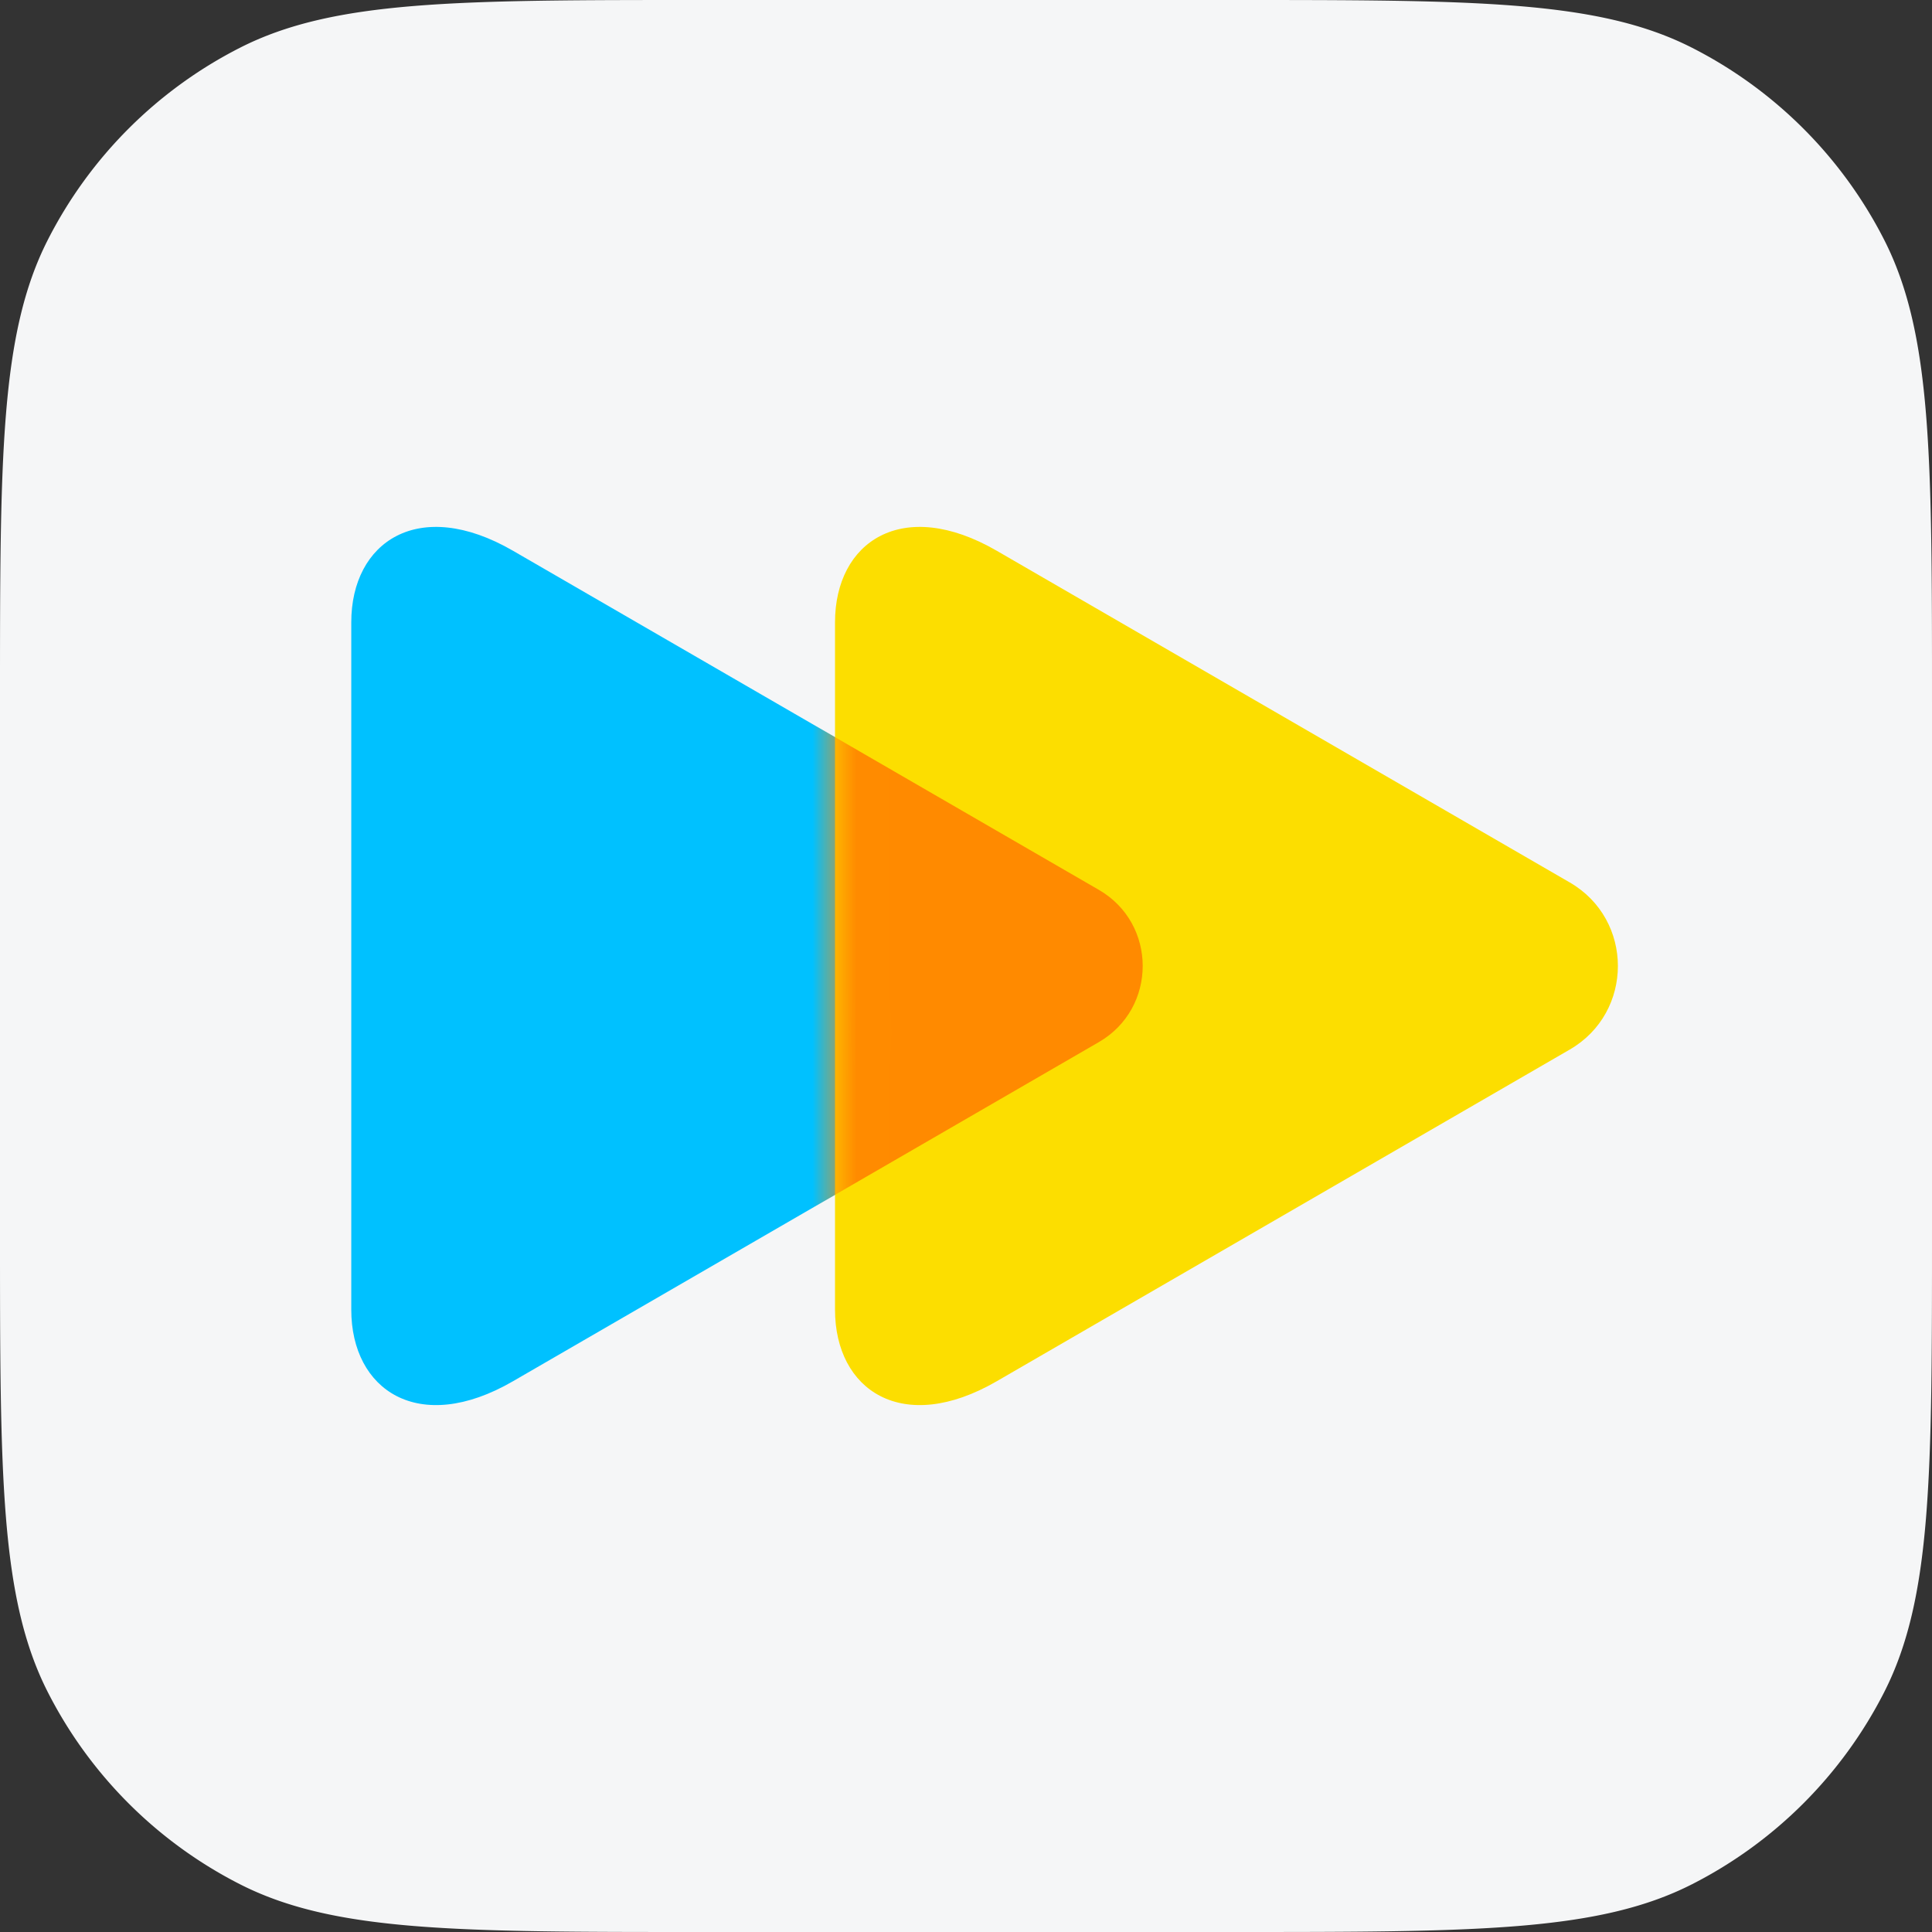 <svg width="44" height="44" fill="none" xmlns="http://www.w3.org/2000/svg"><rect width="100%" height="100%" fill="#333333" stroke="none"/><path d="M0 16c0-5.6 0-8.4 1.09-10.54a10 10 0 0 1 4.37-4.37C7.6 0 10.4 0 16 0h12c5.6 0 8.4 0 10.54 1.09a10 10 0 0 1 4.37 4.37C44 7.6 44 10.4 44 16v12c0 5.6 0 8.4-1.09 10.54a10.001 10.001 0 0 1-4.37 4.37C36.4 44 33.6 44 28 44H16c-5.6 0-8.4 0-10.54-1.09a10 10 0 0 1-4.37-4.37C0 36.4 0 33.6 0 28V16Z" fill="#F5F6F7"/><path d="M11.681 31.458C9.54 32.698 8 31.665 8 29.827V14.173c0-1.838 1.538-2.871 3.681-1.631 3.337 1.93 13.345 7.724 13.345 7.724 1.331.77 1.331 2.696 0 3.467l-13.345 7.725Z" fill="#00C1FF"/><path d="M22.698 31.458c-2.142 1.24-3.681.207-3.681-1.631V14.173c0-1.838 1.538-2.871 3.681-1.631l13.052 7.555c1.462.846 1.462 2.96 0 3.806l-13.052 7.555Z" fill="#FCDE00"/><mask id="a" style="mask-type:alpha" maskUnits="userSpaceOnUse" x="19" y="12" width="18" height="20"><path d="M22.698 31.458c-2.142 1.24-3.681.207-3.681-1.631V14.173c0-1.838 1.538-2.871 3.681-1.631l13.052 7.555c1.462.846 1.462 2.96 0 3.806l-13.052 7.555Z" fill="#6FE4FF"/></mask><g mask="url(#a)"><path d="M11.681 31.458C9.54 32.698 8 31.665 8 29.827V14.173c0-1.838 1.538-2.871 3.681-1.631 3.337 1.93 13.345 7.724 13.345 7.724 1.331.77 1.331 2.696 0 3.467l-13.345 7.725Z" fill="#FF8A00"/></g></svg>